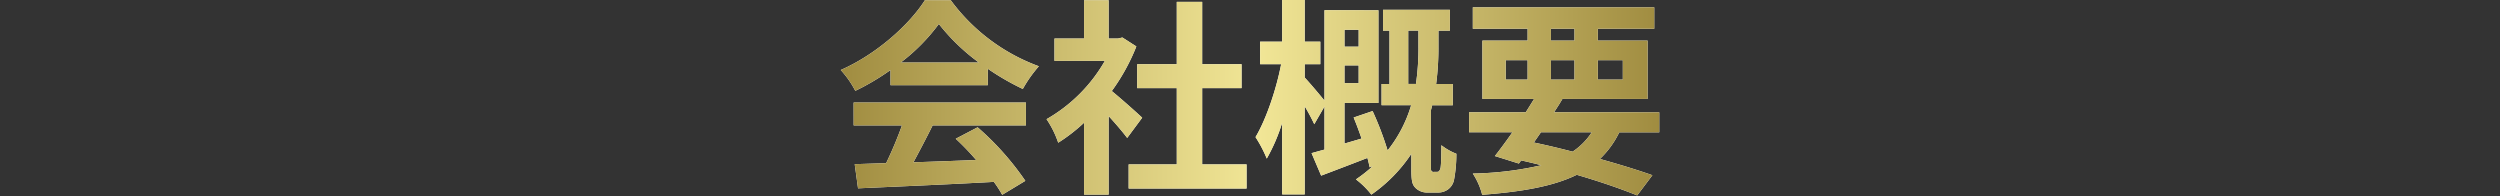 <svg xmlns="http://www.w3.org/2000/svg" xmlns:xlink="http://www.w3.org/1999/xlink" width="600" height="47.053" viewBox="0 0 600 47.053">
  <rect x="0" y="0" width="600" height="47.053" fill="#333333" stroke="none"/>
  <defs>
    <linearGradient id="linear-gradient" y1="0.501" x2="4.131" y2="0.501" gradientUnits="objectBoundingBox">
      <stop offset="0" stop-color="#a08c40"/>
      <stop offset="0.5" stop-color="#f3e898"/>
      <stop offset="1" stop-color="#a08c40"/>
    </linearGradient>
    <linearGradient id="linear-gradient-2" x1="-1.029" y1="0.502" x2="3.063" y2="0.502" xlink:href="#linear-gradient"/>
    <linearGradient id="linear-gradient-3" x1="-2.065" y1="0.502" x2="2.01" y2="0.502" xlink:href="#linear-gradient"/>
    <linearGradient id="linear-gradient-4" x1="-3.303" y1="0.481" x2="1" y2="0.481" xlink:href="#linear-gradient"/>
  </defs>
  <g id="グループ_25" data-name="グループ 25" transform="translate(-3189.775 -8212.612)">
    <g id="グループ_24" data-name="グループ 24">
      <g id="グループ_22" data-name="グループ 22">
        <path id="パス_141" data-name="パス 141" d="M3403.5,8229.413a57.644,57.644,0,0,1-8.45,5,23.256,23.256,0,0,0-3.5-5c8.55-3.75,16.451-10.85,20.2-16.751h6.2a45.735,45.735,0,0,0,21.151,15.851,30.852,30.852,0,0,0-3.85,5.45,60.463,60.463,0,0,1-8.4-4.85v3.95H3403.5Zm-8.851,7.8H3436v5.5h-22.4c-1.45,2.95-3.1,6.051-4.6,8.851,4.8-.15,9.951-.35,15.051-.55a59.475,59.475,0,0,0-4.9-5.1l5.25-2.75a67.265,67.265,0,0,1,11.451,12.851l-5.55,3.351a26.664,26.664,0,0,0-2-3.1c-11.751.65-24.1,1.15-32.6,1.55l-.8-5.8,7.551-.25a96.085,96.085,0,0,0,3.8-9.051h-11.6Zm30.052-9.6a48.69,48.69,0,0,1-9.6-9.251,45.43,45.43,0,0,1-9.15,9.251Z" fill="#fff"/>
        <path id="パス_142" data-name="パス 142" d="M3460.3,8245.714c-1.051-1.4-2.751-3.4-4.451-5.25v18.851h-5.9v-17.251a41.332,41.332,0,0,1-6.2,4.8,23.825,23.825,0,0,0-2.8-5.65,37.61,37.61,0,0,0,14-14h-12.1v-5.351h7.1v-9.2h5.9v9.2h2.25l1.05-.25,3.35,2.15a48.514,48.514,0,0,1-5.9,10.7c2.4,1.95,6.25,5.4,7.3,6.4Zm28.651,6.351v5.8h-28.3v-5.8H3472.2v-18.3h-9.5v-5.751h9.5v-14.949h6.1v14.949h9.45v5.751h-9.45v18.3Z" fill="#fff"/>
        <path id="パス_143" data-name="パス 143" d="M3534.552,8253.864c.3,0,.55-.05.65-.25a1.942,1.942,0,0,0,.35-1.05c.1-.85.15-2.8.15-5.1a14.065,14.065,0,0,0,3.6,2.051,33.311,33.311,0,0,1-.55,6.2,3.754,3.754,0,0,1-1.45,2.35,3.967,3.967,0,0,1-2.45.75h-2.35a3.956,3.956,0,0,1-3.05-1.149c-.75-.8-.951-1.65-.951-4.45v-3.7a36.229,36.229,0,0,1-9.6,9.8,19.725,19.725,0,0,0-3.7-3.649,33.647,33.647,0,0,0,4.05-3.2l-.75.3c-.15-.65-.3-1.4-.55-2.25-3.851,1.5-7.8,3-11.1,4.25l-2.3-5.4c.9-.25,1.95-.55,3.1-.85v-10.351l-2.45,4.25a48.033,48.033,0,0,0-2.3-4.3v21.151h-5.4v-17.2a42.706,42.706,0,0,1-3.7,8.6,31.631,31.631,0,0,0-2.7-5.15c2.55-4.25,5-11.5,6.151-17.5H3492.2v-5.4h5.3v-10h5.4v10h3.75v5.4h-3.75v3.2c.95,1,3.6,4.1,4.75,5.551v-21.7H3520.6v22.25h-8.15v9.751l4.1-1.2c-.6-1.75-1.25-3.5-1.9-5.051l4.55-1.55a75.957,75.957,0,0,1,3.6,9.45,31.891,31.891,0,0,0,5.651-10.851h-7.1v-5.1h1.9v-12.8h-1.55v-5h16.051v5H3535v3.75a66.269,66.269,0,0,1-.55,9.051h4v5.1h-4.95l-.3,1.2v13.8a1.6,1.6,0,0,0,.1.75.624.624,0,0,0,.6.25Zm-22.1-34.1v4.051h3.4v-4.051Zm3.4,12.8v-4.25h-3.4v4.25Zm13.751.2a60.063,60.063,0,0,0,.6-9.051v-3.75h-2.451v12.8Z" fill="#fff"/>
        <path id="パス_144" data-name="パス 144" d="M3578.4,8244.364a21.994,21.994,0,0,1-4.65,6.4c4.85,1.35,9.2,2.7,12.6,3.9l-3.65,4.85c-3.8-1.55-8.851-3.3-14.5-4.95-5.6,2.75-13,4.051-22.7,4.8a16.842,16.842,0,0,0-2.25-5.1,79,79,0,0,0,16.451-2c-1.6-.4-3.2-.8-4.85-1.15l-.55.75-5.75-1.8c1.25-1.6,2.7-3.551,4.2-5.7h-10.4v-4.8h13.6c.7-1.1,1.35-2.15,2-3.2h-12.4v-14h10.85v-2.85h-13.151v-5.15H3586.8v5.15h-13.551v2.85H3585.2v14h-20.451c-.6,1.05-1.3,2.1-2,3.2H3588v4.8Zm-27.251-12.651h5.25v-4.649h-5.25Zm6.75,15.1c3.1.649,6.251,1.4,9.3,2.2a16.3,16.3,0,0,0,4.6-4.65h-12.2Zm4.1-24.452h5.651v-2.85H3562Zm5.651,9.351v-4.649H3562v4.649Zm5.6-4.649v4.649h6v-4.649Z" fill="#fff"/>
      </g>
      <g id="グループ_23" data-name="グループ 23">
        <path id="パス_145" data-name="パス 145" d="M3403.5,8229.413a57.644,57.644,0,0,1-8.45,5,23.256,23.256,0,0,0-3.5-5c8.55-3.75,16.451-10.85,20.2-16.751h6.2a45.735,45.735,0,0,0,21.151,15.851,30.852,30.852,0,0,0-3.85,5.45,60.463,60.463,0,0,1-8.4-4.85v3.95H3403.5Zm-8.851,7.8H3436v5.5h-22.4c-1.45,2.95-3.1,6.051-4.6,8.851,4.8-.15,9.951-.35,15.051-.55a59.475,59.475,0,0,0-4.9-5.1l5.25-2.75a67.265,67.265,0,0,1,11.451,12.851l-5.55,3.351a26.664,26.664,0,0,0-2-3.1c-11.751.65-24.1,1.15-32.6,1.55l-.8-5.8,7.551-.25a96.085,96.085,0,0,0,3.8-9.051h-11.6Zm30.052-9.6a48.69,48.69,0,0,1-9.6-9.251,45.43,45.43,0,0,1-9.15,9.251Z" fill="url(#linear-gradient)"/>
        <path id="パス_146" data-name="パス 146" d="M3460.3,8245.714c-1.051-1.4-2.751-3.4-4.451-5.25v18.851h-5.9v-17.251a41.332,41.332,0,0,1-6.2,4.8,23.825,23.825,0,0,0-2.8-5.65,37.61,37.61,0,0,0,14-14h-12.1v-5.351h7.1v-9.2h5.9v9.2h2.25l1.05-.25,3.35,2.15a48.514,48.514,0,0,1-5.9,10.7c2.4,1.95,6.25,5.4,7.3,6.4Zm28.651,6.351v5.8h-28.3v-5.8H3472.2v-18.3h-9.5v-5.751h9.5v-14.949h6.1v14.949h9.45v5.751h-9.45v18.3Z" fill="url(#linear-gradient-2)"/>
        <path id="パス_147" data-name="パス 147" d="M3534.552,8253.864c.3,0,.55-.05.65-.25a1.942,1.942,0,0,0,.35-1.05c.1-.85.15-2.8.15-5.1a14.065,14.065,0,0,0,3.6,2.051,33.311,33.311,0,0,1-.55,6.2,3.754,3.754,0,0,1-1.45,2.35,3.967,3.967,0,0,1-2.45.75h-2.35a3.956,3.956,0,0,1-3.05-1.149c-.75-.8-.951-1.65-.951-4.45v-3.7a36.229,36.229,0,0,1-9.6,9.8,19.725,19.725,0,0,0-3.7-3.649,33.647,33.647,0,0,0,4.05-3.2l-.75.3c-.15-.65-.3-1.4-.55-2.25-3.851,1.5-7.8,3-11.1,4.25l-2.3-5.4c.9-.25,1.95-.55,3.1-.85v-10.351l-2.45,4.25a48.033,48.033,0,0,0-2.3-4.3v21.151h-5.4v-17.2a42.706,42.706,0,0,1-3.7,8.6,31.631,31.631,0,0,0-2.7-5.15c2.55-4.25,5-11.5,6.151-17.5H3492.2v-5.4h5.3v-10h5.4v10h3.75v5.4h-3.75v3.2c.95,1,3.6,4.1,4.75,5.551v-21.7H3520.6v22.25h-8.15v9.751l4.1-1.2c-.6-1.75-1.25-3.5-1.9-5.051l4.55-1.55a75.957,75.957,0,0,1,3.6,9.45,31.891,31.891,0,0,0,5.651-10.851h-7.1v-5.1h1.9v-12.8h-1.55v-5h16.051v5H3535v3.75a66.269,66.269,0,0,1-.55,9.051h4v5.1h-4.95l-.3,1.2v13.8a1.6,1.6,0,0,0,.1.75.624.624,0,0,0,.6.25Zm-22.1-34.1v4.051h3.4v-4.051Zm3.4,12.8v-4.25h-3.4v4.25Zm13.751.2a60.063,60.063,0,0,0,.6-9.051v-3.75h-2.451v12.8Z" fill="url(#linear-gradient-3)"/>
        <path id="パス_148" data-name="パス 148" d="M3578.4,8244.364a21.994,21.994,0,0,1-4.65,6.4c4.85,1.35,9.2,2.7,12.6,3.9l-3.65,4.85c-3.8-1.55-8.851-3.3-14.5-4.95-5.6,2.75-13,4.051-22.7,4.8a16.842,16.842,0,0,0-2.25-5.1,79,79,0,0,0,16.451-2c-1.6-.4-3.2-.8-4.85-1.15l-.55.75-5.75-1.8c1.25-1.6,2.7-3.551,4.2-5.7h-10.4v-4.8h13.6c.7-1.1,1.35-2.15,2-3.2h-12.4v-14h10.85v-2.85h-13.151v-5.15H3586.8v5.15h-13.551v2.85H3585.2v14h-20.451c-.6,1.05-1.3,2.1-2,3.2H3588v4.8Zm-27.251-12.651h5.25v-4.649h-5.25Zm6.75,15.1c3.1.649,6.251,1.4,9.3,2.2a16.3,16.3,0,0,0,4.6-4.65h-12.2Zm4.1-24.452h5.651v-2.85H3562Zm5.651,9.351v-4.649H3562v4.649Zm5.6-4.649v4.649h6v-4.649Z" fill="url(#linear-gradient-4)"/>
      </g>
    </g>
    <rect id="長方形_5" data-name="長方形 5" width="600" height="47.053" transform="translate(3189.775 8212.612)" fill="none"/>
  </g>
</svg>
